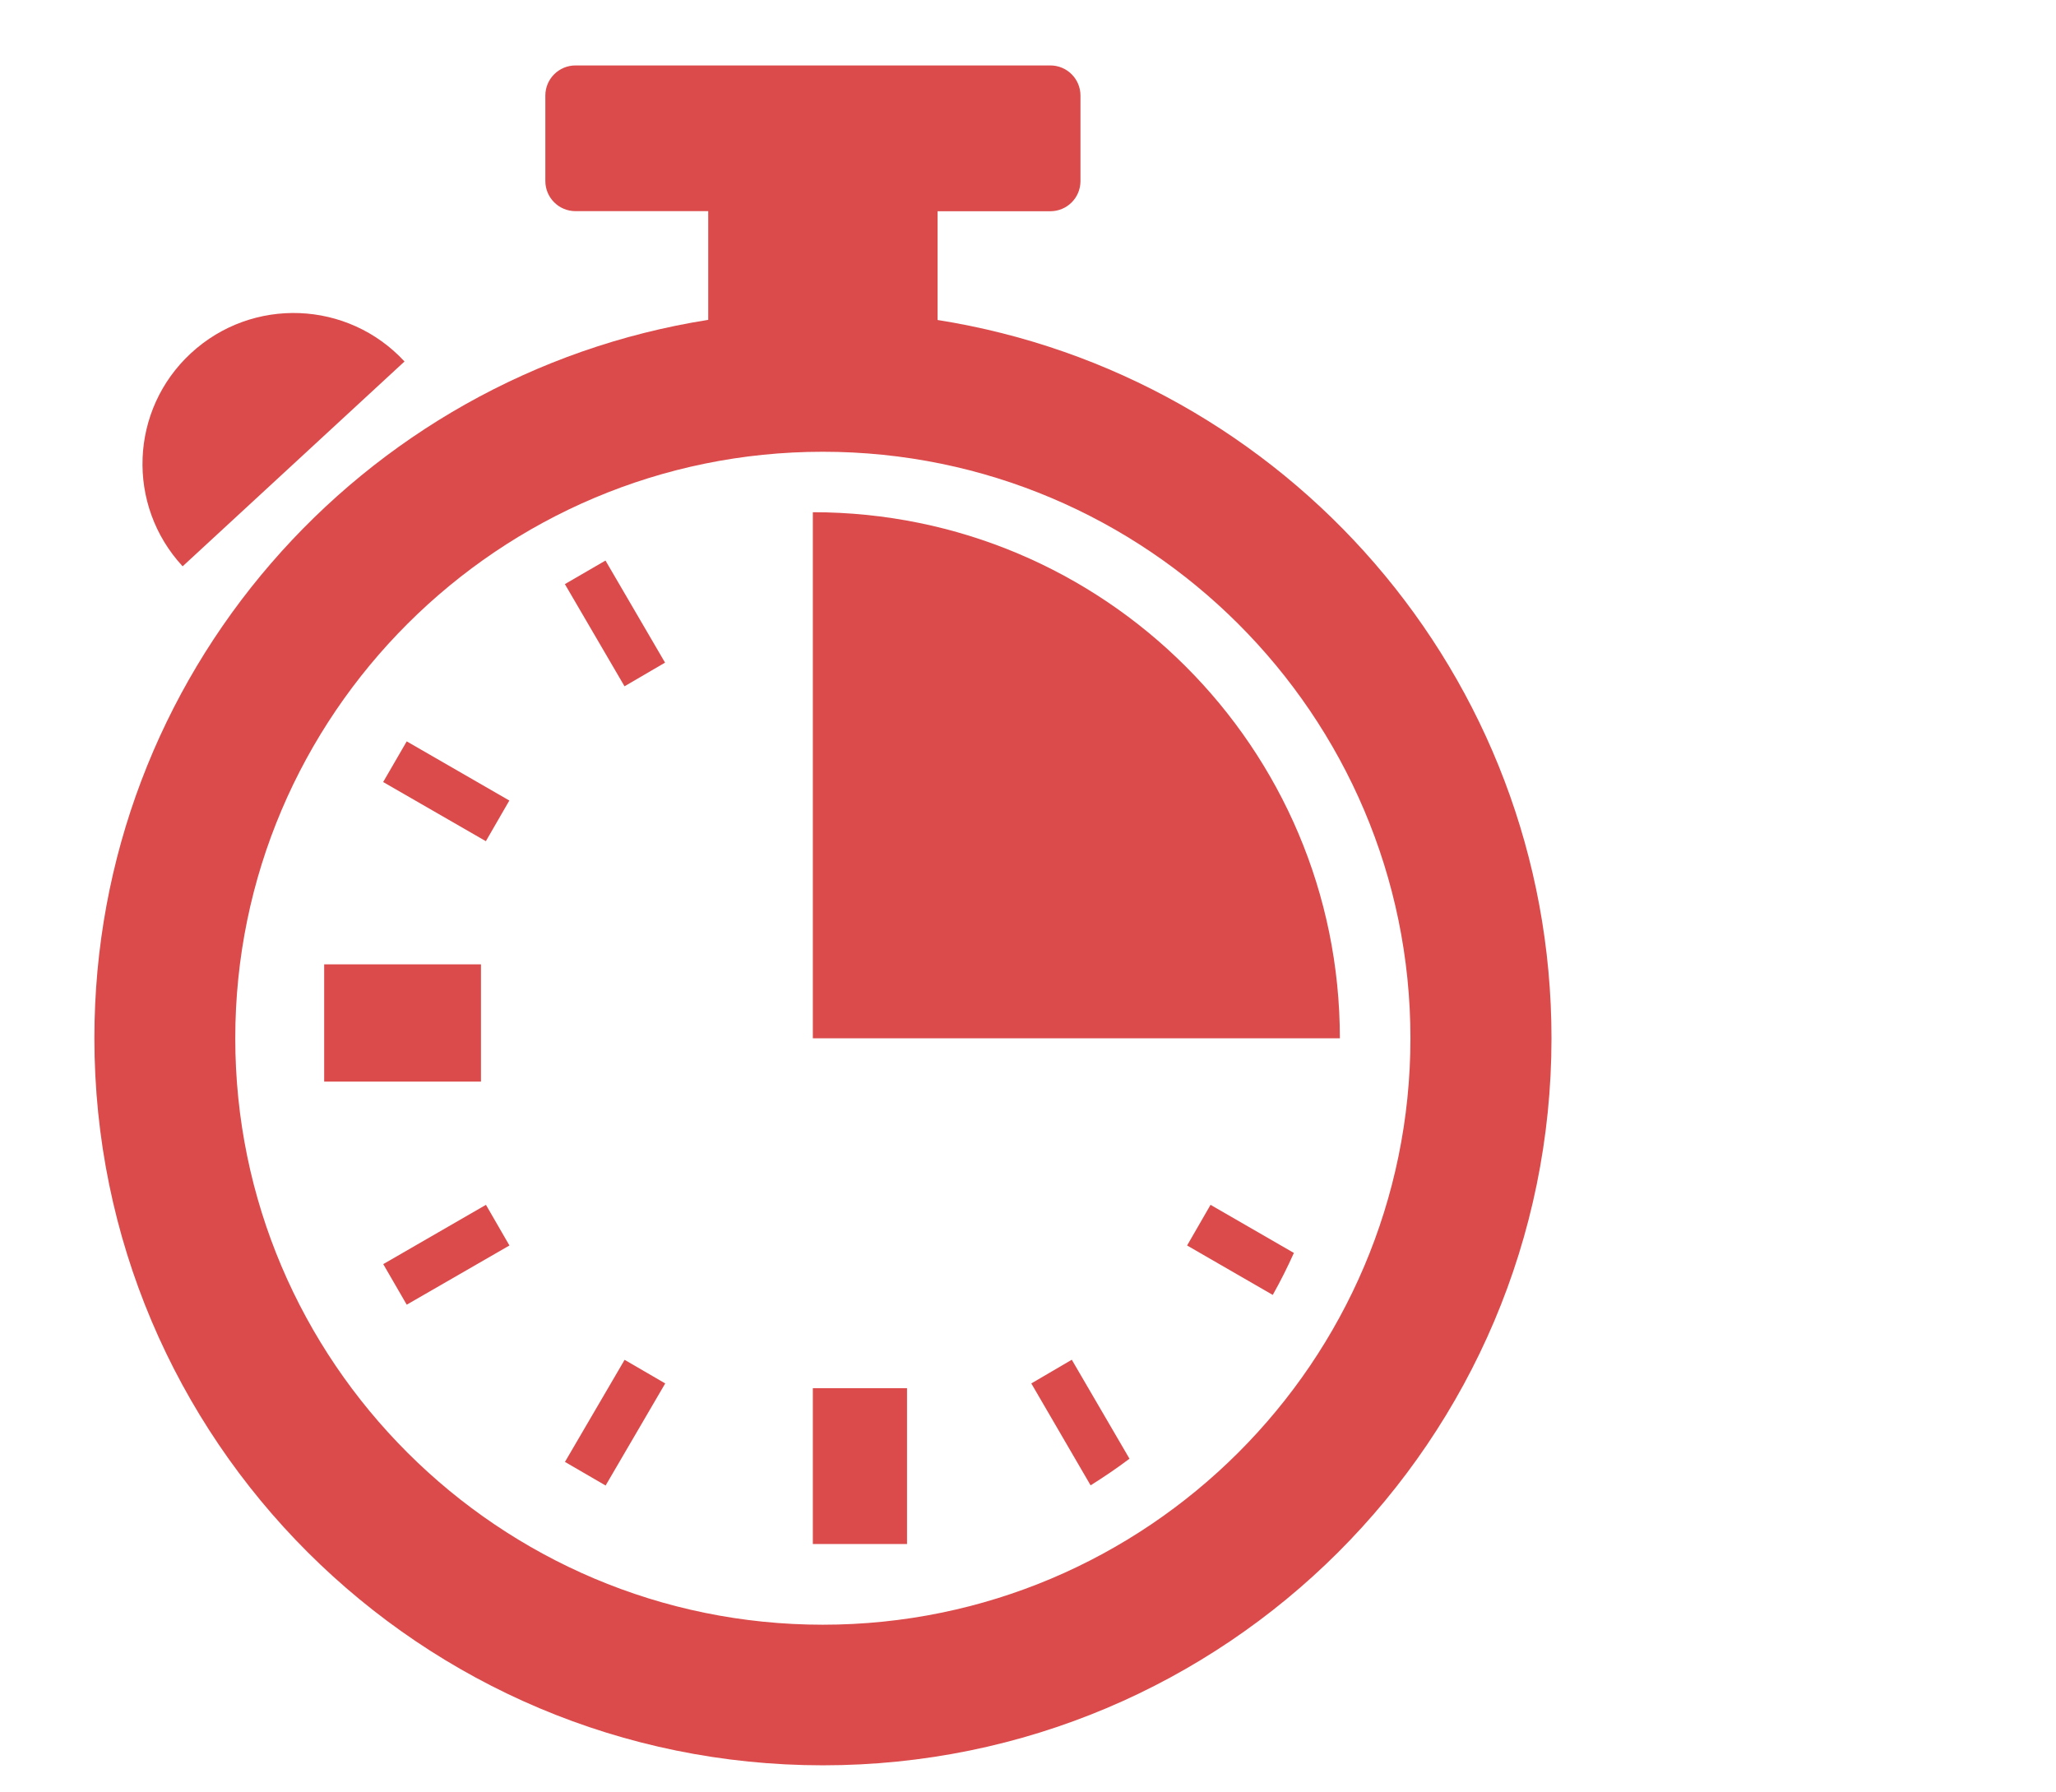 <?xml version="1.0" encoding="utf-8"?>
<!-- Generator: Adobe Illustrator 15.0.0, SVG Export Plug-In . SVG Version: 6.00 Build 0)  -->
<!DOCTYPE svg PUBLIC "-//W3C//DTD SVG 1.1//EN" "http://www.w3.org/Graphics/SVG/1.1/DTD/svg11.dtd">
<svg version="1.1" id="Capa_1" xmlns="http://www.w3.org/2000/svg" xmlns:xlink="http://www.w3.org/1999/xlink" x="0px" y="0px"
	 width="683px" height="595.281px" viewBox="0 0 683 595.281" enable-background="new 0 0 683 595.281" xml:space="preserve">
<g>
	<path fill="#DB4B4B" d="M311.457,106.299V70.175h37.451c5.544,0,10.025-4.467,10.025-10.026V31.766
		c0-5.559-4.481-10.026-10.025-10.026H191.187c-5.529,0-10.026,4.468-10.026,10.026V60.12c0,5.559,4.497,10.026,10.026,10.026
		h44.086v36.109C119.706,124.494,31.356,224.358,31.356,344.865c0,133.408,108.343,241.572,242.017,241.572
		c133.688,0,242.03-108.164,242.03-241.572C515.373,224.388,427.024,124.553,311.457,106.299z M273.343,539.729
		c-107.62,0-195.187-87.405-195.187-194.805c0-107.429,87.567-194.849,195.187-194.849c107.62,0,195.202,87.42,195.202,194.849
		C468.545,452.323,380.992,539.729,273.343,539.729z"/>
	<path fill="#DB4B4B" d="M270.025,170.158v174.767h175.076C445.102,248.362,366.721,170.158,270.025,170.158z"/>
	<path fill="#DB4B4B" d="M270.025,461.169h31.288v51.753h-31.288V461.169z M107.689,320.36h52.092v38.955h-52.092V320.36z
		 M394.352,413.751l28.456,16.425c2.536-4.512,4.896-9.2,7.02-13.948l-27.69-15.981L394.352,413.751z M342.598,459.577
		l19.698,33.854c4.453-2.802,8.788-5.721,12.917-8.847l-19.168-32.88L342.598,459.577z M201.184,493.489l-13.506-7.845
		l19.816-33.911l13.491,7.844L201.184,493.489z M135.113,433.42l-7.8-13.477l34.119-19.698l7.8,13.506L135.113,433.42z
		 M161.403,279.444l-34.119-19.654l7.829-13.506l34.089,19.655L161.403,279.444z M207.465,227.985l-19.817-33.941l13.491-7.83
		l19.787,33.912L207.465,227.985z M63.456,117.313c-20.362,18.785-21.601,50.485-2.787,70.818l73.708-68.046
		C115.563,99.738,83.832,98.5,63.456,117.313z"/>
</g>
</svg>
